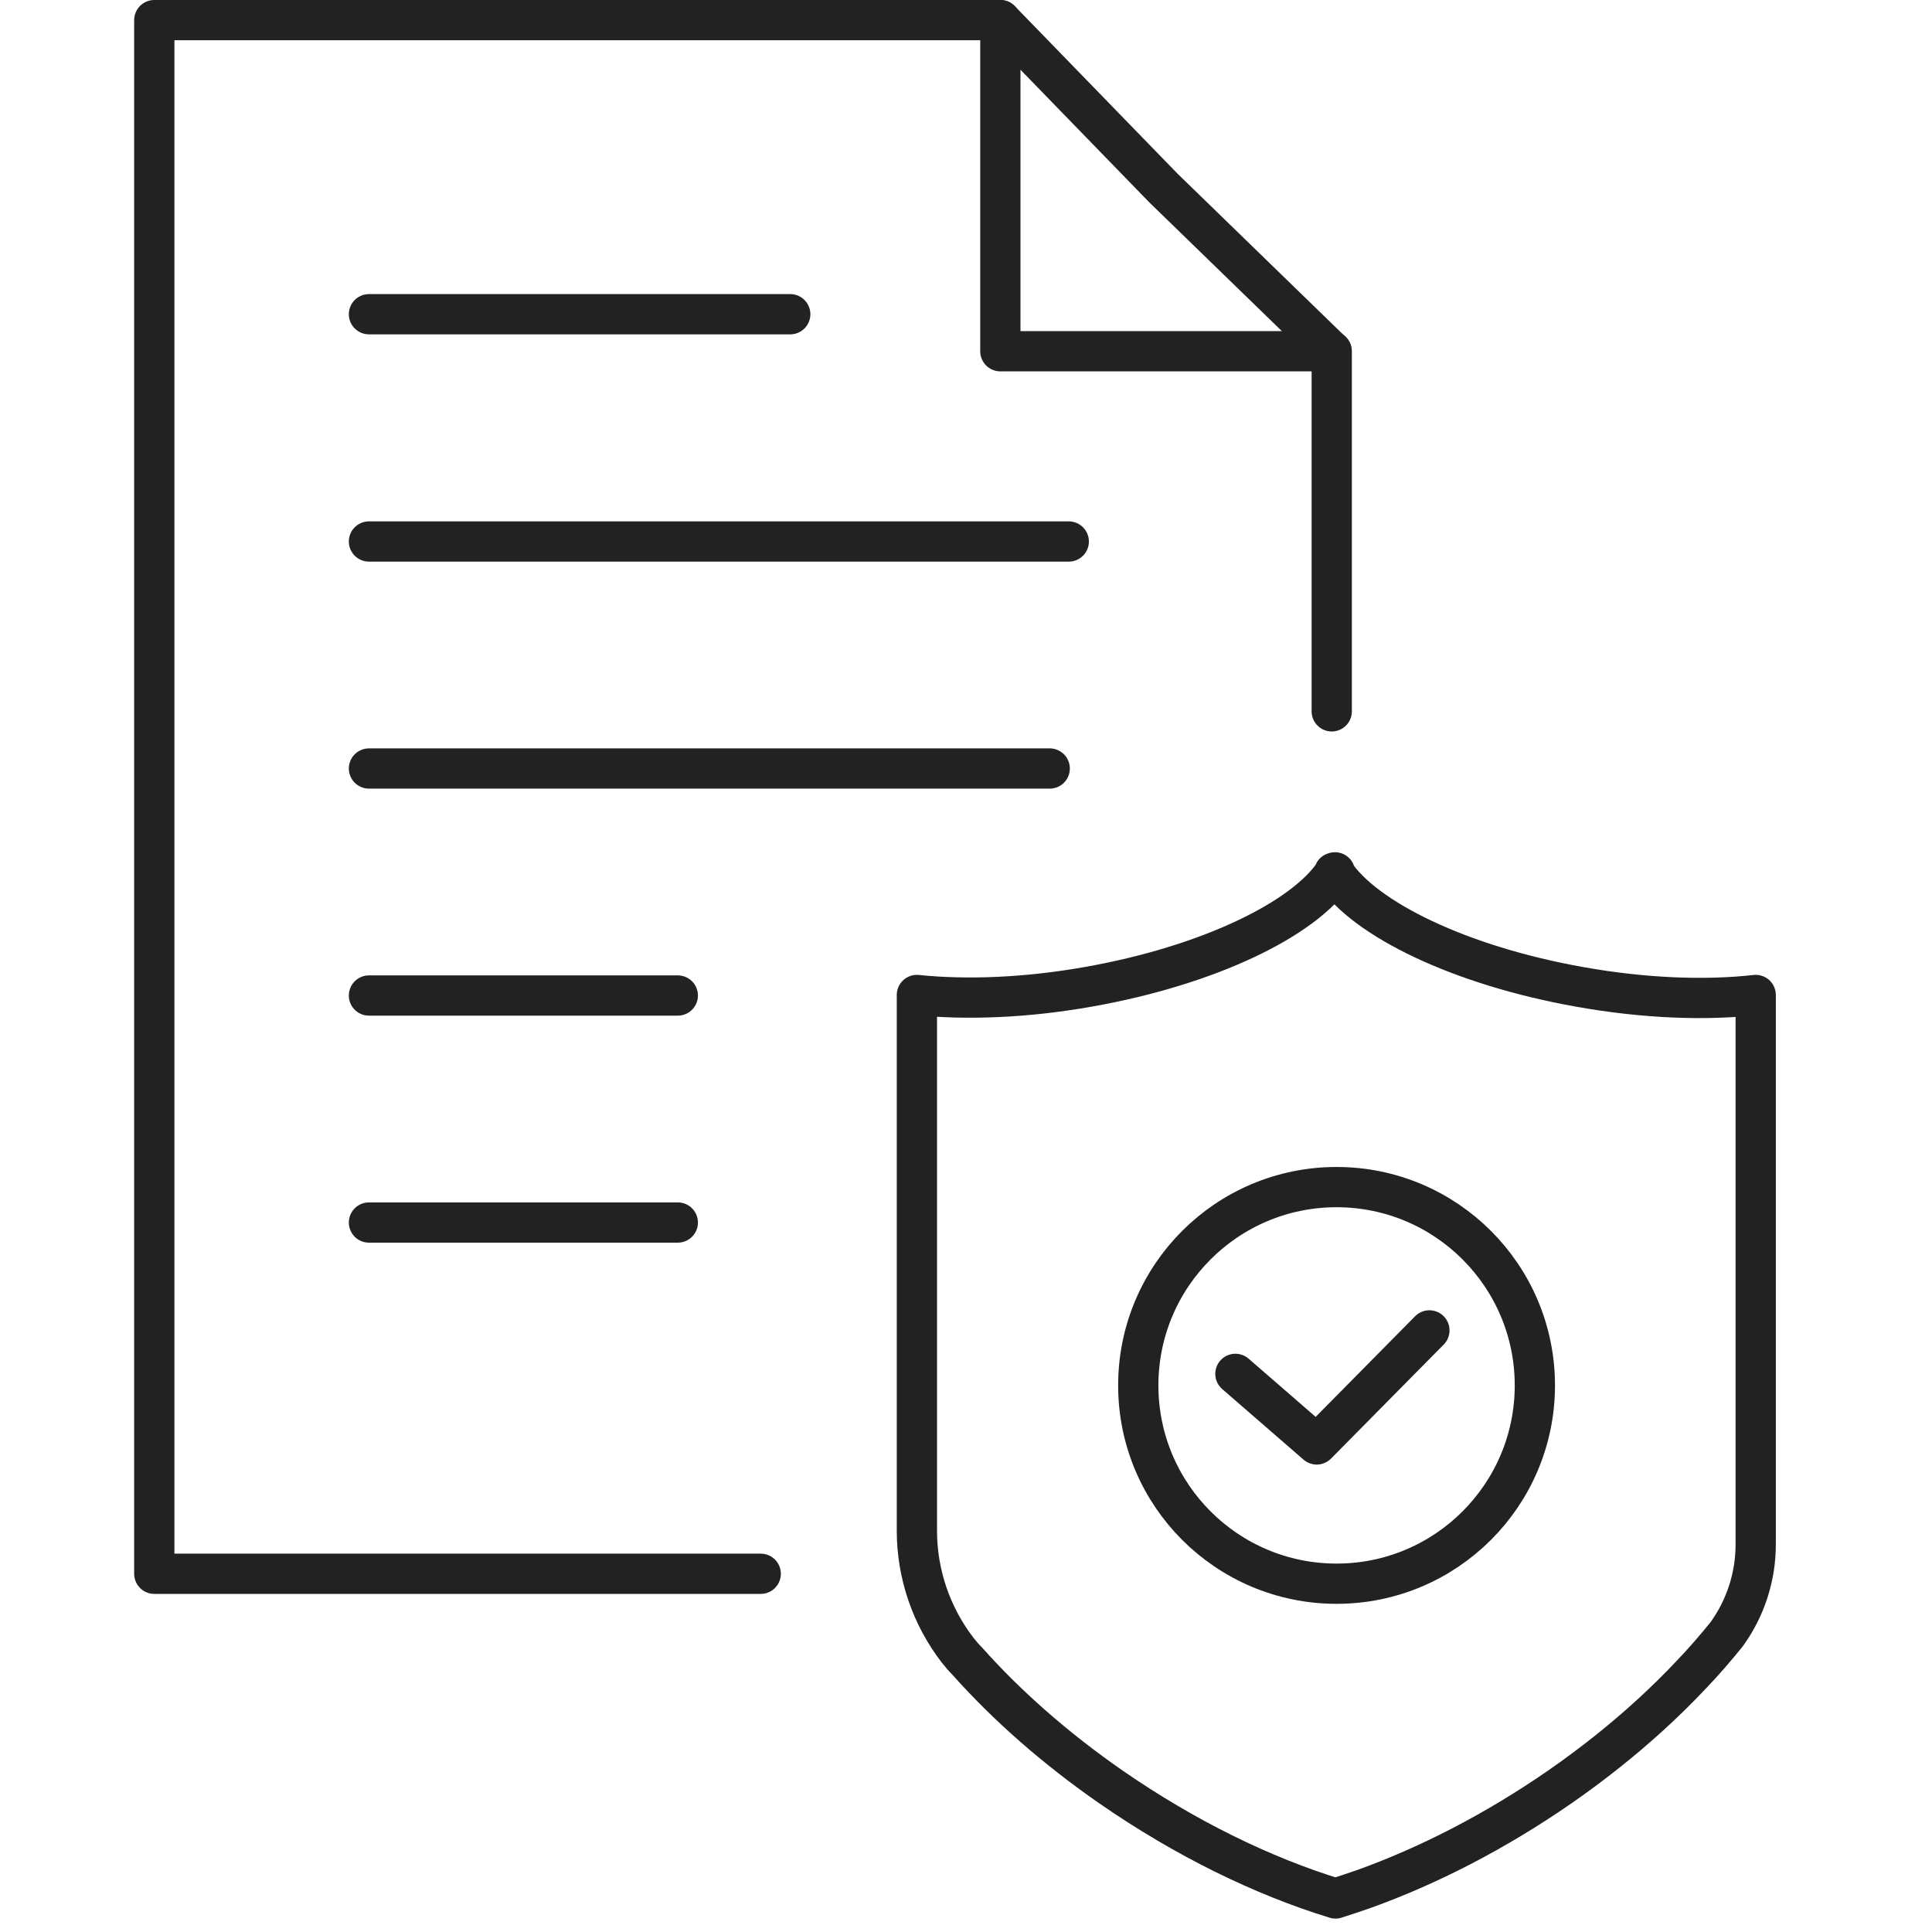 <svg width="72" height="72" viewBox="0 0 72 72" fill="none" xmlns="http://www.w3.org/2000/svg">
<g clip-path="url(#clip0_6135_5826)">
<path d="M28.35 58.65H5.75V0.75H37.28" stroke="#222222" stroke-width="1.5" stroke-linecap="round" stroke-linejoin="round"/>
<path d="M49.63 26.51V13.09" stroke="#222222" stroke-width="1.5" stroke-linecap="round" stroke-linejoin="round"/>
<path d="M49.62 13.09H37.28V0.75L43.36 7.01L49.62 13.09Z" stroke="#222222" stroke-width="1.5" stroke-linecap="round" stroke-linejoin="round"/>
<path d="M29.45 11.71H13.75" stroke="#222222" stroke-width="1.5" stroke-linecap="round" stroke-linejoin="round"/>
<path d="M39.83 20.18H13.75" stroke="#222222" stroke-width="1.5" stroke-linecap="round" stroke-linejoin="round"/>
<path d="M39.12 28.64H13.75" stroke="#222222" stroke-width="1.5" stroke-linecap="round" stroke-linejoin="round"/>
<path d="M25.26 37.1H13.75" stroke="#222222" stroke-width="1.5" stroke-linecap="round" stroke-linejoin="round"/>
<path d="M25.26 45.56H13.75" stroke="#222222" stroke-width="1.5" stroke-linecap="round" stroke-linejoin="round"/>
<path d="M49.75 32.51C48.61 34.25 45.04 35.98 40.59 36.77C38.24 37.19 36.01 37.27 34.17 37.08V57.05C34.17 58.66 34.71 60.23 35.69 61.5C35.8 61.64 35.92 61.78 36.05 61.91C37.51 63.55 39.32 65.15 41.41 66.6C44.17 68.51 47.06 69.92 49.77 70.75C50.12 70.64 50.47 70.52 50.82 70.4C53.22 69.54 55.72 68.26 58.12 66.6C59.33 65.76 60.45 64.87 61.46 63.95C62.01 63.45 62.53 62.94 63.02 62.42C63.5 61.92 63.94 61.41 64.35 60.9C65.05 59.93 65.43 58.76 65.43 57.56V37.08C63.57 37.29 61.29 37.21 58.88 36.78C54.43 35.99 50.86 34.26 49.72 32.52L49.75 32.51Z" stroke="#222222" stroke-width="1.5" stroke-linecap="round" stroke-linejoin="round"/>
<path d="M49.81 59.02C53.891 59.02 57.2 55.711 57.2 51.63C57.2 47.549 53.891 44.24 49.81 44.24C45.728 44.24 42.42 47.549 42.42 51.63C42.42 55.711 45.728 59.02 49.81 59.02Z" stroke="#222222" stroke-width="1.5" stroke-linecap="round" stroke-linejoin="round"/>
<path d="M46.04 51.2L49.07 53.83L53.27 49.58" stroke="#222222" stroke-width="1.5" stroke-linecap="round" stroke-linejoin="round"/>
</g>
<defs>
<clipPath id="clip0_6135_5826">
<rect width="62" height="72" fill="white" transform="translate(5)"/>
</clipPath>
</defs>
</svg>
